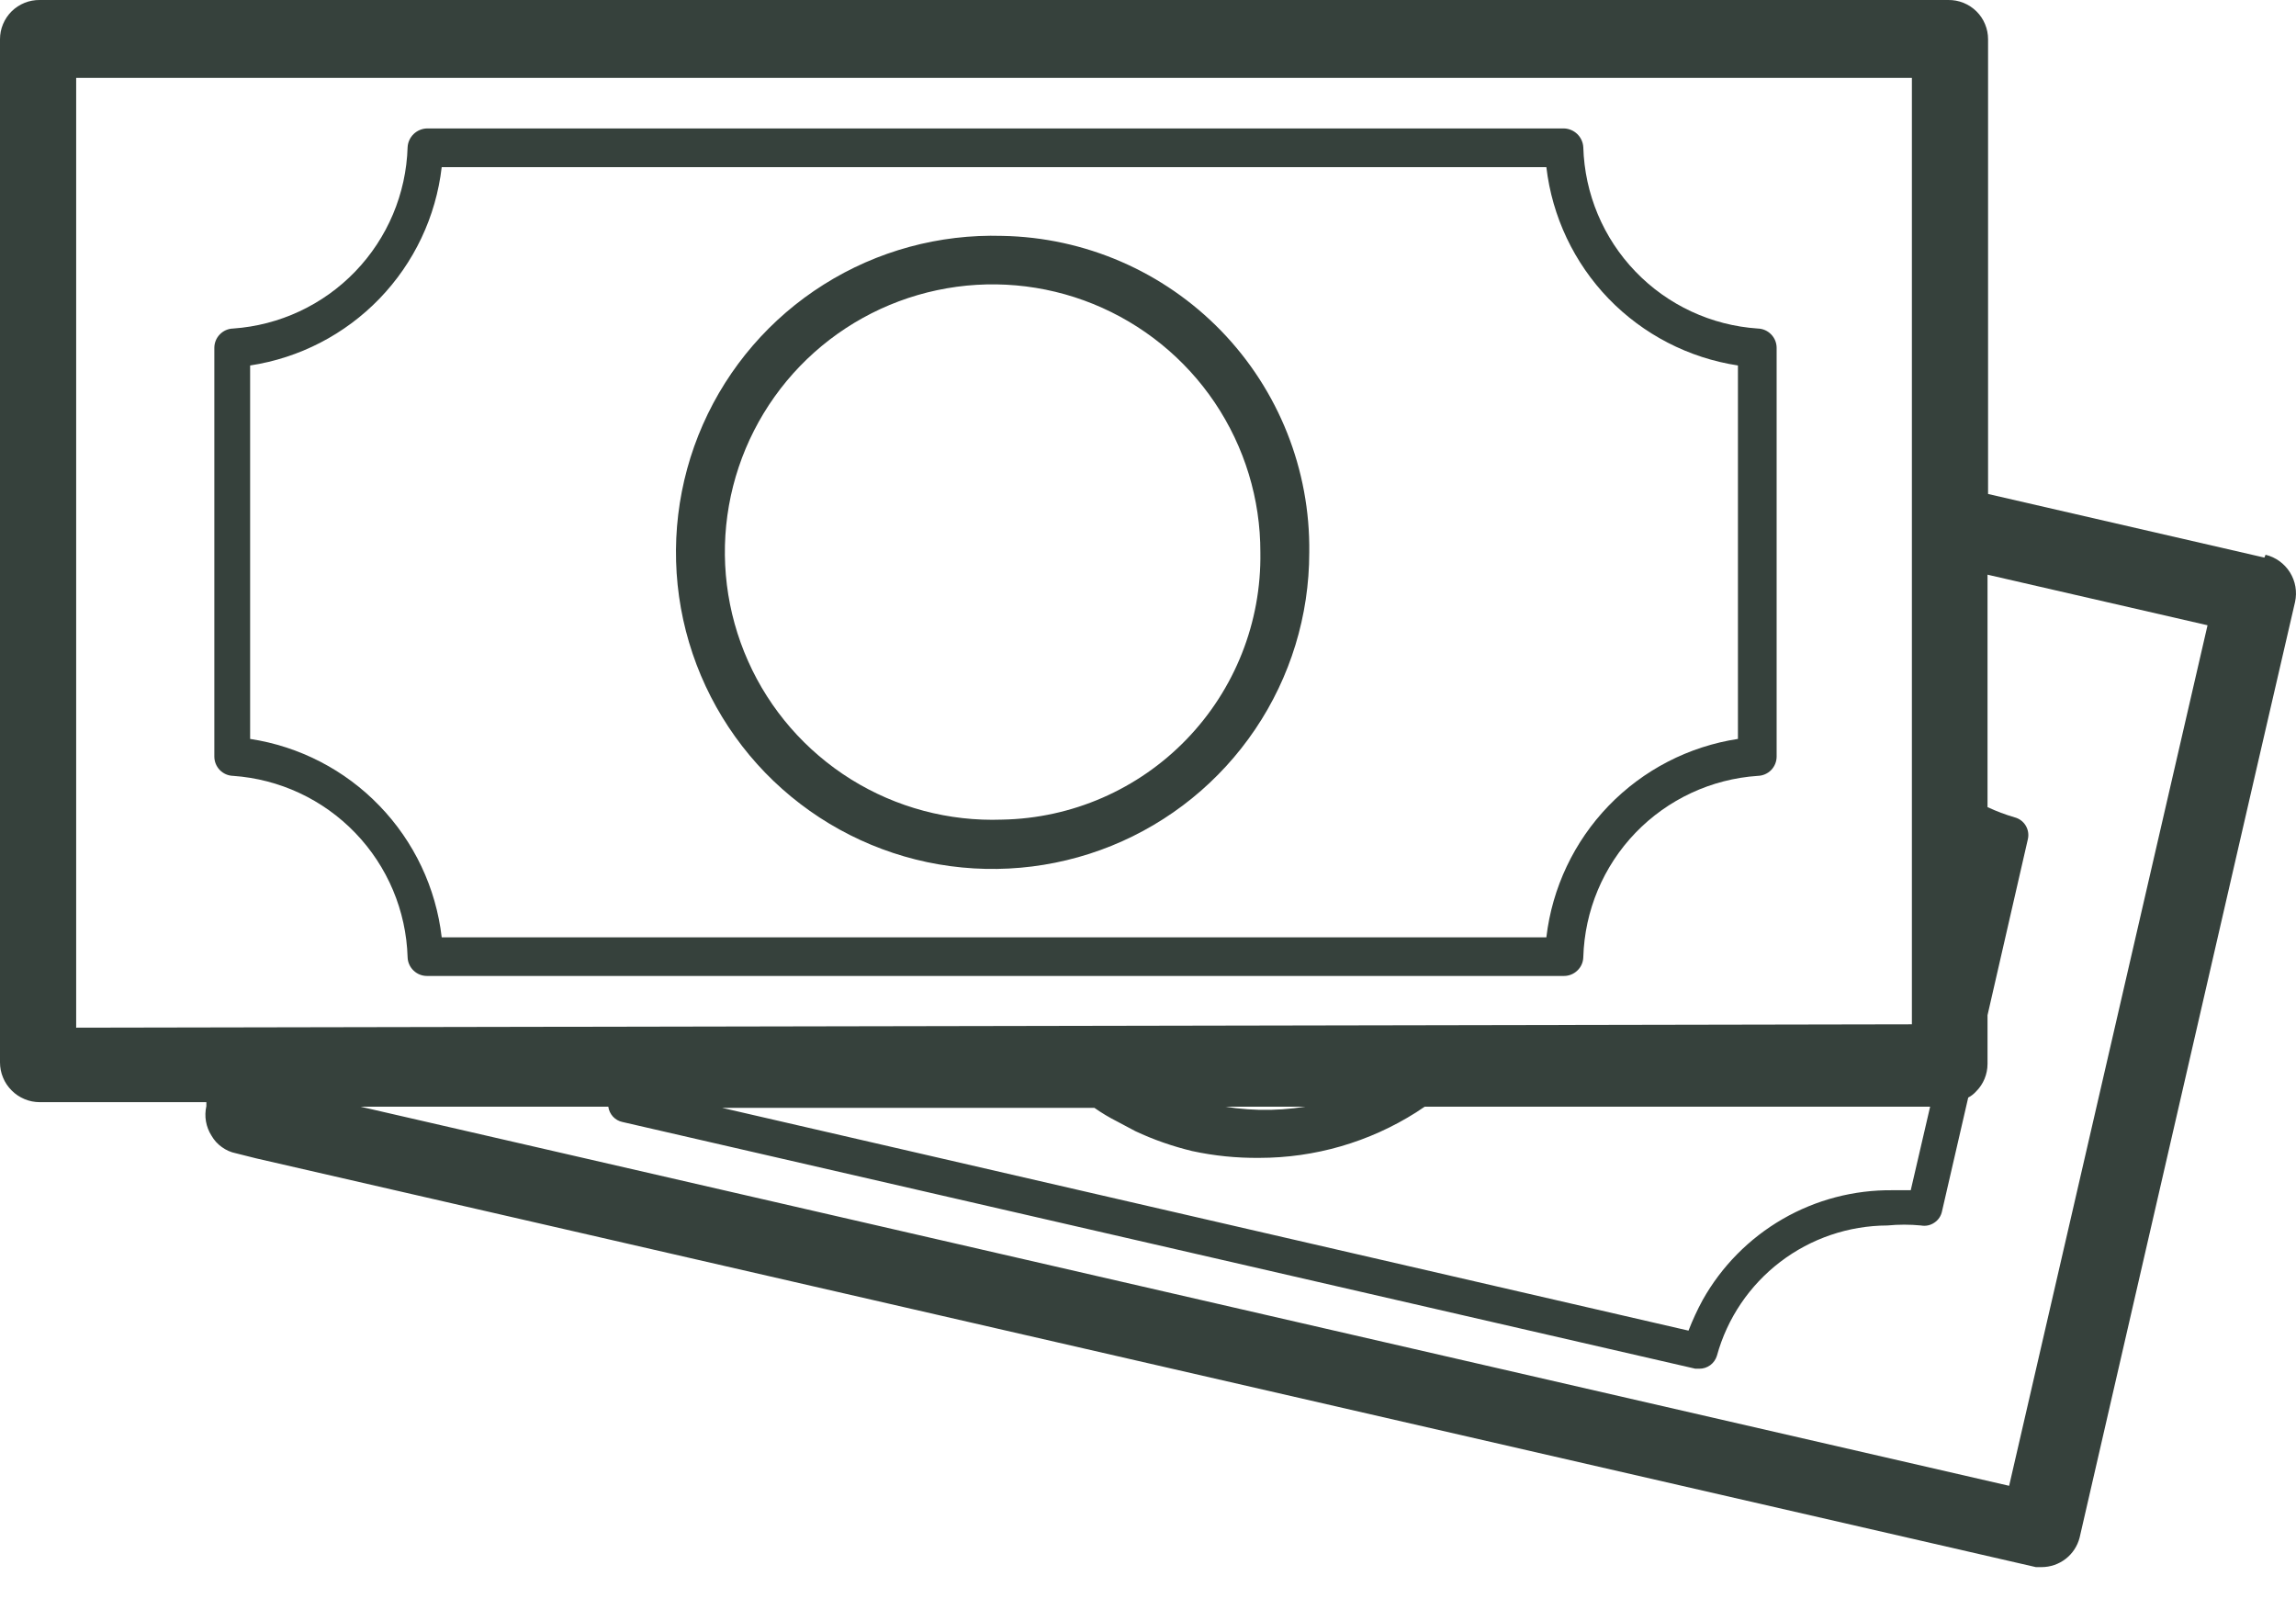 <?xml version="1.0" encoding="UTF-8"?> <svg xmlns="http://www.w3.org/2000/svg" width="34" height="24" viewBox="0 0 34 24" fill="none"> <path d="M33.532 8.257L29.44 7.315V0.581C29.44 0.504 29.425 0.428 29.395 0.357C29.366 0.286 29.322 0.221 29.267 0.167C29.212 0.113 29.147 0.071 29.076 0.042C29.004 0.013 28.928 -0.001 28.851 6.10123e-05H0.589C0.512 -0.001 0.436 0.013 0.364 0.042C0.293 0.071 0.228 0.113 0.173 0.167C0.118 0.221 0.075 0.286 0.045 0.357C0.015 0.428 -8.0835e-06 0.504 3.20341e-09 0.581V15.732C3.20341e-09 15.809 0.015 15.886 0.045 15.957C0.074 16.029 0.118 16.093 0.173 16.148C0.227 16.203 0.292 16.246 0.364 16.276C0.435 16.306 0.512 16.321 0.589 16.321H3.056V16.38C3.039 16.454 3.037 16.531 3.05 16.606C3.063 16.681 3.091 16.753 3.132 16.817C3.17 16.884 3.223 16.942 3.285 16.986C3.347 17.031 3.418 17.063 3.494 17.078L3.797 17.154L30.148 23.206H30.232C30.361 23.206 30.487 23.163 30.589 23.084C30.691 23.005 30.764 22.894 30.796 22.768L33.422 11.355L33.986 8.914C34.019 8.763 33.992 8.606 33.91 8.475C33.828 8.345 33.699 8.251 33.549 8.215L33.532 8.257ZM18.648 17.146C19.47 17.146 20.276 16.913 20.971 16.472L21.097 16.388H28.582L28.295 17.625H28.026C27.454 17.619 26.892 17.766 26.397 18.052C25.902 18.338 25.494 18.752 25.214 19.25C25.134 19.397 25.064 19.549 25.004 19.704L10.692 16.405H16.206C16.313 16.48 16.426 16.548 16.543 16.607L16.812 16.75C17.082 16.877 17.364 16.975 17.654 17.045C17.98 17.116 18.314 17.149 18.648 17.146ZM17.966 16.388H19.329C18.877 16.461 18.414 16.45 17.966 16.355V16.388ZM1.128 15.218V1.153H28.312V15.168L1.128 15.218ZM29.752 22.002L5.338 16.388H9.008C9.015 16.443 9.04 16.494 9.077 16.535C9.115 16.576 9.164 16.604 9.219 16.615L25.105 20.268H25.164C25.222 20.269 25.279 20.25 25.327 20.215C25.374 20.18 25.408 20.131 25.425 20.075C25.577 19.522 25.907 19.034 26.363 18.686C26.819 18.338 27.376 18.149 27.95 18.147C28.115 18.131 28.282 18.131 28.447 18.147C28.516 18.16 28.587 18.145 28.645 18.105C28.704 18.066 28.744 18.006 28.758 17.937L29.146 16.253C29.19 16.23 29.23 16.199 29.264 16.161C29.371 16.054 29.431 15.909 29.432 15.757V15.033L30.03 12.424C30.045 12.356 30.033 12.284 29.997 12.225C29.961 12.165 29.903 12.122 29.836 12.104C29.698 12.064 29.563 12.013 29.432 11.952V8.51L32.69 9.259L29.752 22.002Z" fill="#36413C"></path> <path d="M26.031 4.865C25.343 4.819 24.697 4.519 24.219 4.022C23.741 3.526 23.466 2.869 23.446 2.18C23.442 2.106 23.41 2.037 23.357 1.985C23.304 1.934 23.234 1.904 23.16 1.902H6.322C6.249 1.904 6.178 1.934 6.125 1.985C6.072 2.037 6.04 2.106 6.036 2.18C6.015 2.868 5.739 3.524 5.261 4.02C4.784 4.516 4.139 4.817 3.452 4.865C3.377 4.867 3.307 4.898 3.255 4.952C3.203 5.005 3.174 5.077 3.174 5.151V11.203C3.174 11.278 3.203 11.349 3.255 11.403C3.307 11.456 3.377 11.487 3.452 11.489C4.139 11.537 4.784 11.838 5.261 12.334C5.739 12.83 6.015 13.486 6.036 14.175C6.038 14.249 6.07 14.32 6.123 14.371C6.176 14.423 6.248 14.452 6.322 14.452H23.16C23.234 14.452 23.306 14.423 23.359 14.371C23.413 14.32 23.444 14.249 23.446 14.175C23.466 13.486 23.741 12.829 24.219 12.332C24.697 11.836 25.343 11.535 26.031 11.489C26.105 11.487 26.176 11.456 26.228 11.403C26.28 11.349 26.309 11.278 26.309 11.203V5.151C26.309 5.077 26.28 5.005 26.228 4.952C26.176 4.898 26.105 4.867 26.031 4.865ZM25.736 10.942C25.007 11.053 24.334 11.401 23.821 11.932C23.309 12.463 22.985 13.147 22.899 13.88H6.541C6.456 13.147 6.132 12.463 5.619 11.932C5.107 11.401 4.434 11.053 3.704 10.942V5.412C4.434 5.301 5.107 4.953 5.619 4.423C6.132 3.892 6.456 3.208 6.541 2.475H22.899C22.985 3.208 23.309 3.892 23.821 4.423C24.334 4.953 25.007 5.301 25.736 5.412V10.942Z" fill="#36413C"></path> <path d="M14.842 3.493C13.909 3.465 12.989 3.715 12.199 4.213C11.409 4.71 10.786 5.432 10.409 6.286C10.032 7.14 9.919 8.087 10.083 9.005C10.248 9.924 10.683 10.773 11.332 11.443C11.982 12.113 12.817 12.574 13.73 12.767C14.644 12.959 15.594 12.875 16.459 12.525C17.324 12.175 18.065 11.574 18.587 10.8C19.109 10.027 19.388 9.115 19.388 8.181C19.404 6.958 18.935 5.778 18.083 4.899C17.231 4.021 16.066 3.515 14.842 3.493ZM14.842 12.137C14.052 12.166 13.272 11.958 12.601 11.54C11.93 11.121 11.399 10.512 11.078 9.79C10.756 9.068 10.657 8.266 10.794 7.488C10.931 6.71 11.298 5.99 11.847 5.421C12.396 4.853 13.103 4.461 13.877 4.297C14.65 4.133 15.455 4.204 16.188 4.501C16.92 4.798 17.548 5.307 17.989 5.962C18.43 6.618 18.666 7.391 18.664 8.181C18.68 9.212 18.287 10.207 17.57 10.949C16.854 11.69 15.873 12.118 14.842 12.137Z" fill="#36413C"></path> </svg> 